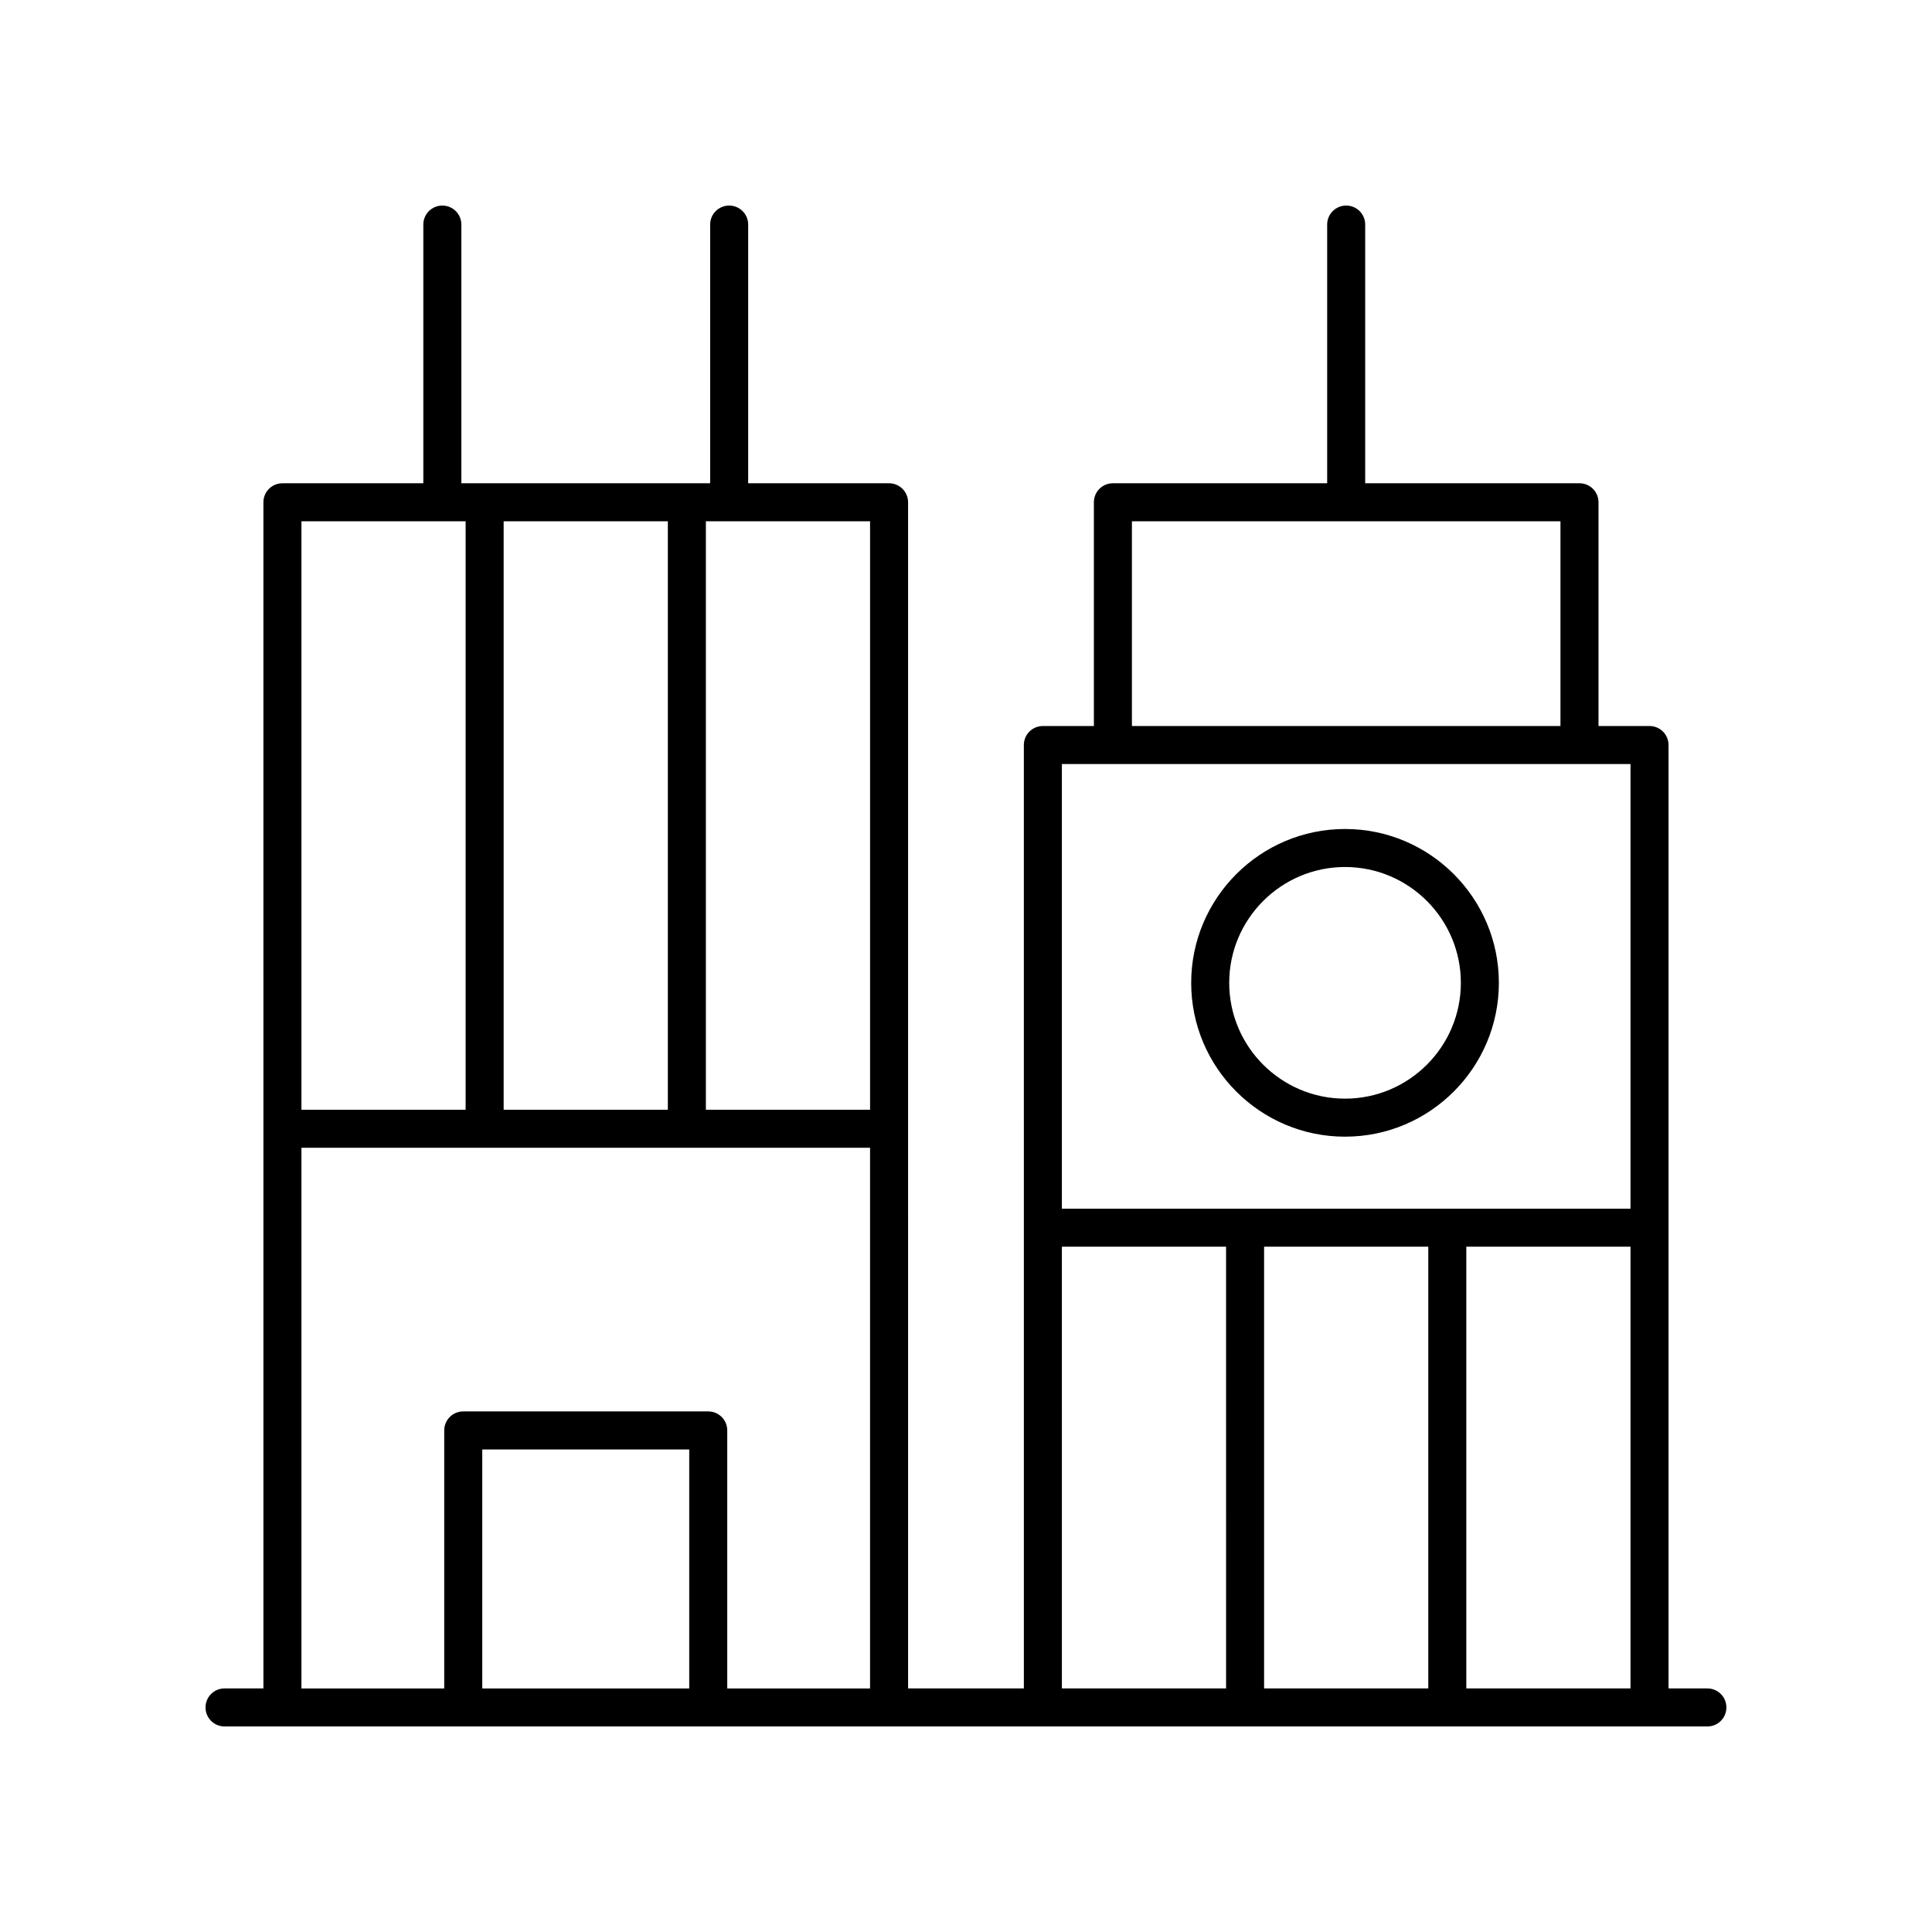 <?xml version="1.0" encoding="UTF-8"?>
<!-- Uploaded to: ICON Repo, www.svgrepo.com, Generator: ICON Repo Mixer Tools -->
<svg fill="#000000" width="800px" height="800px" version="1.1" viewBox="144 144 512 512" xmlns="http://www.w3.org/2000/svg">
 <g>
  <path d="m596.48 591.45h-10.301v-250.01c0-2.785-2.254-5.039-5.039-5.039h-13.52v-59.293c0-2.785-2.254-5.039-5.039-5.039h-56.789v-68.555c0-2.785-2.254-5.039-5.039-5.039-2.785 0-5.039 2.254-5.039 5.039v68.555h-56.785c-2.785 0-5.039 2.254-5.039 5.039v59.293h-13.52c-2.785 0-5.039 2.254-5.039 5.039l0.004 250.01h-30.68l-0.004-314.34c0-2.785-2.254-5.039-5.039-5.039h-37.34l0.004-68.555c0-2.785-2.254-5.039-5.039-5.039-2.785 0-5.039 2.254-5.039 5.039v68.555h-65.934v-68.555c0-2.785-2.254-5.039-5.039-5.039-2.785 0-5.039 2.254-5.039 5.039v68.555h-37.34c-2.785 0-5.039 2.254-5.039 5.039l0.004 314.34h-10.305c-2.785 0-5.039 2.254-5.039 5.039s2.254 5.039 5.039 5.039h392.97c2.785 0 5.039-2.254 5.039-5.039s-2.254-5.039-5.039-5.039zm-73.969-117.06v117.06h-43.512v-117.06zm10.078 0h43.512v117.06h-43.512zm-88.621-192.24h113.57v54.254h-113.57zm132.13 64.328v117.84h-150.69v-117.84zm-150.69 127.91h43.512l0.004 117.06h-43.512zm-50.832-36.297h-43.512v-155.94h43.512zm-97.102 0v-155.94h43.512v155.94zm-10.078-155.94v155.94h-43.512v-155.94zm-43.512 166.02h150.69v143.29h-37.844v-68.383c0-2.785-2.254-5.039-5.039-5.039h-64.926c-2.785 0-5.039 2.254-5.039 5.039v68.383h-37.844zm102.77 143.29h-54.848v-63.344h54.848z"/>
  <path d="m500.45 445.23c22.48 0 40.766-18.289 40.766-40.766 0-22.48-18.289-40.773-40.766-40.773-22.48 0-40.773 18.293-40.773 40.773 0 22.477 18.293 40.766 40.773 40.766zm0-71.465c16.926 0 30.691 13.77 30.691 30.695 0 16.926-13.766 30.691-30.691 30.691-16.926 0-30.695-13.766-30.695-30.691 0-16.922 13.77-30.695 30.695-30.695z"/>
 </g>
</svg>
